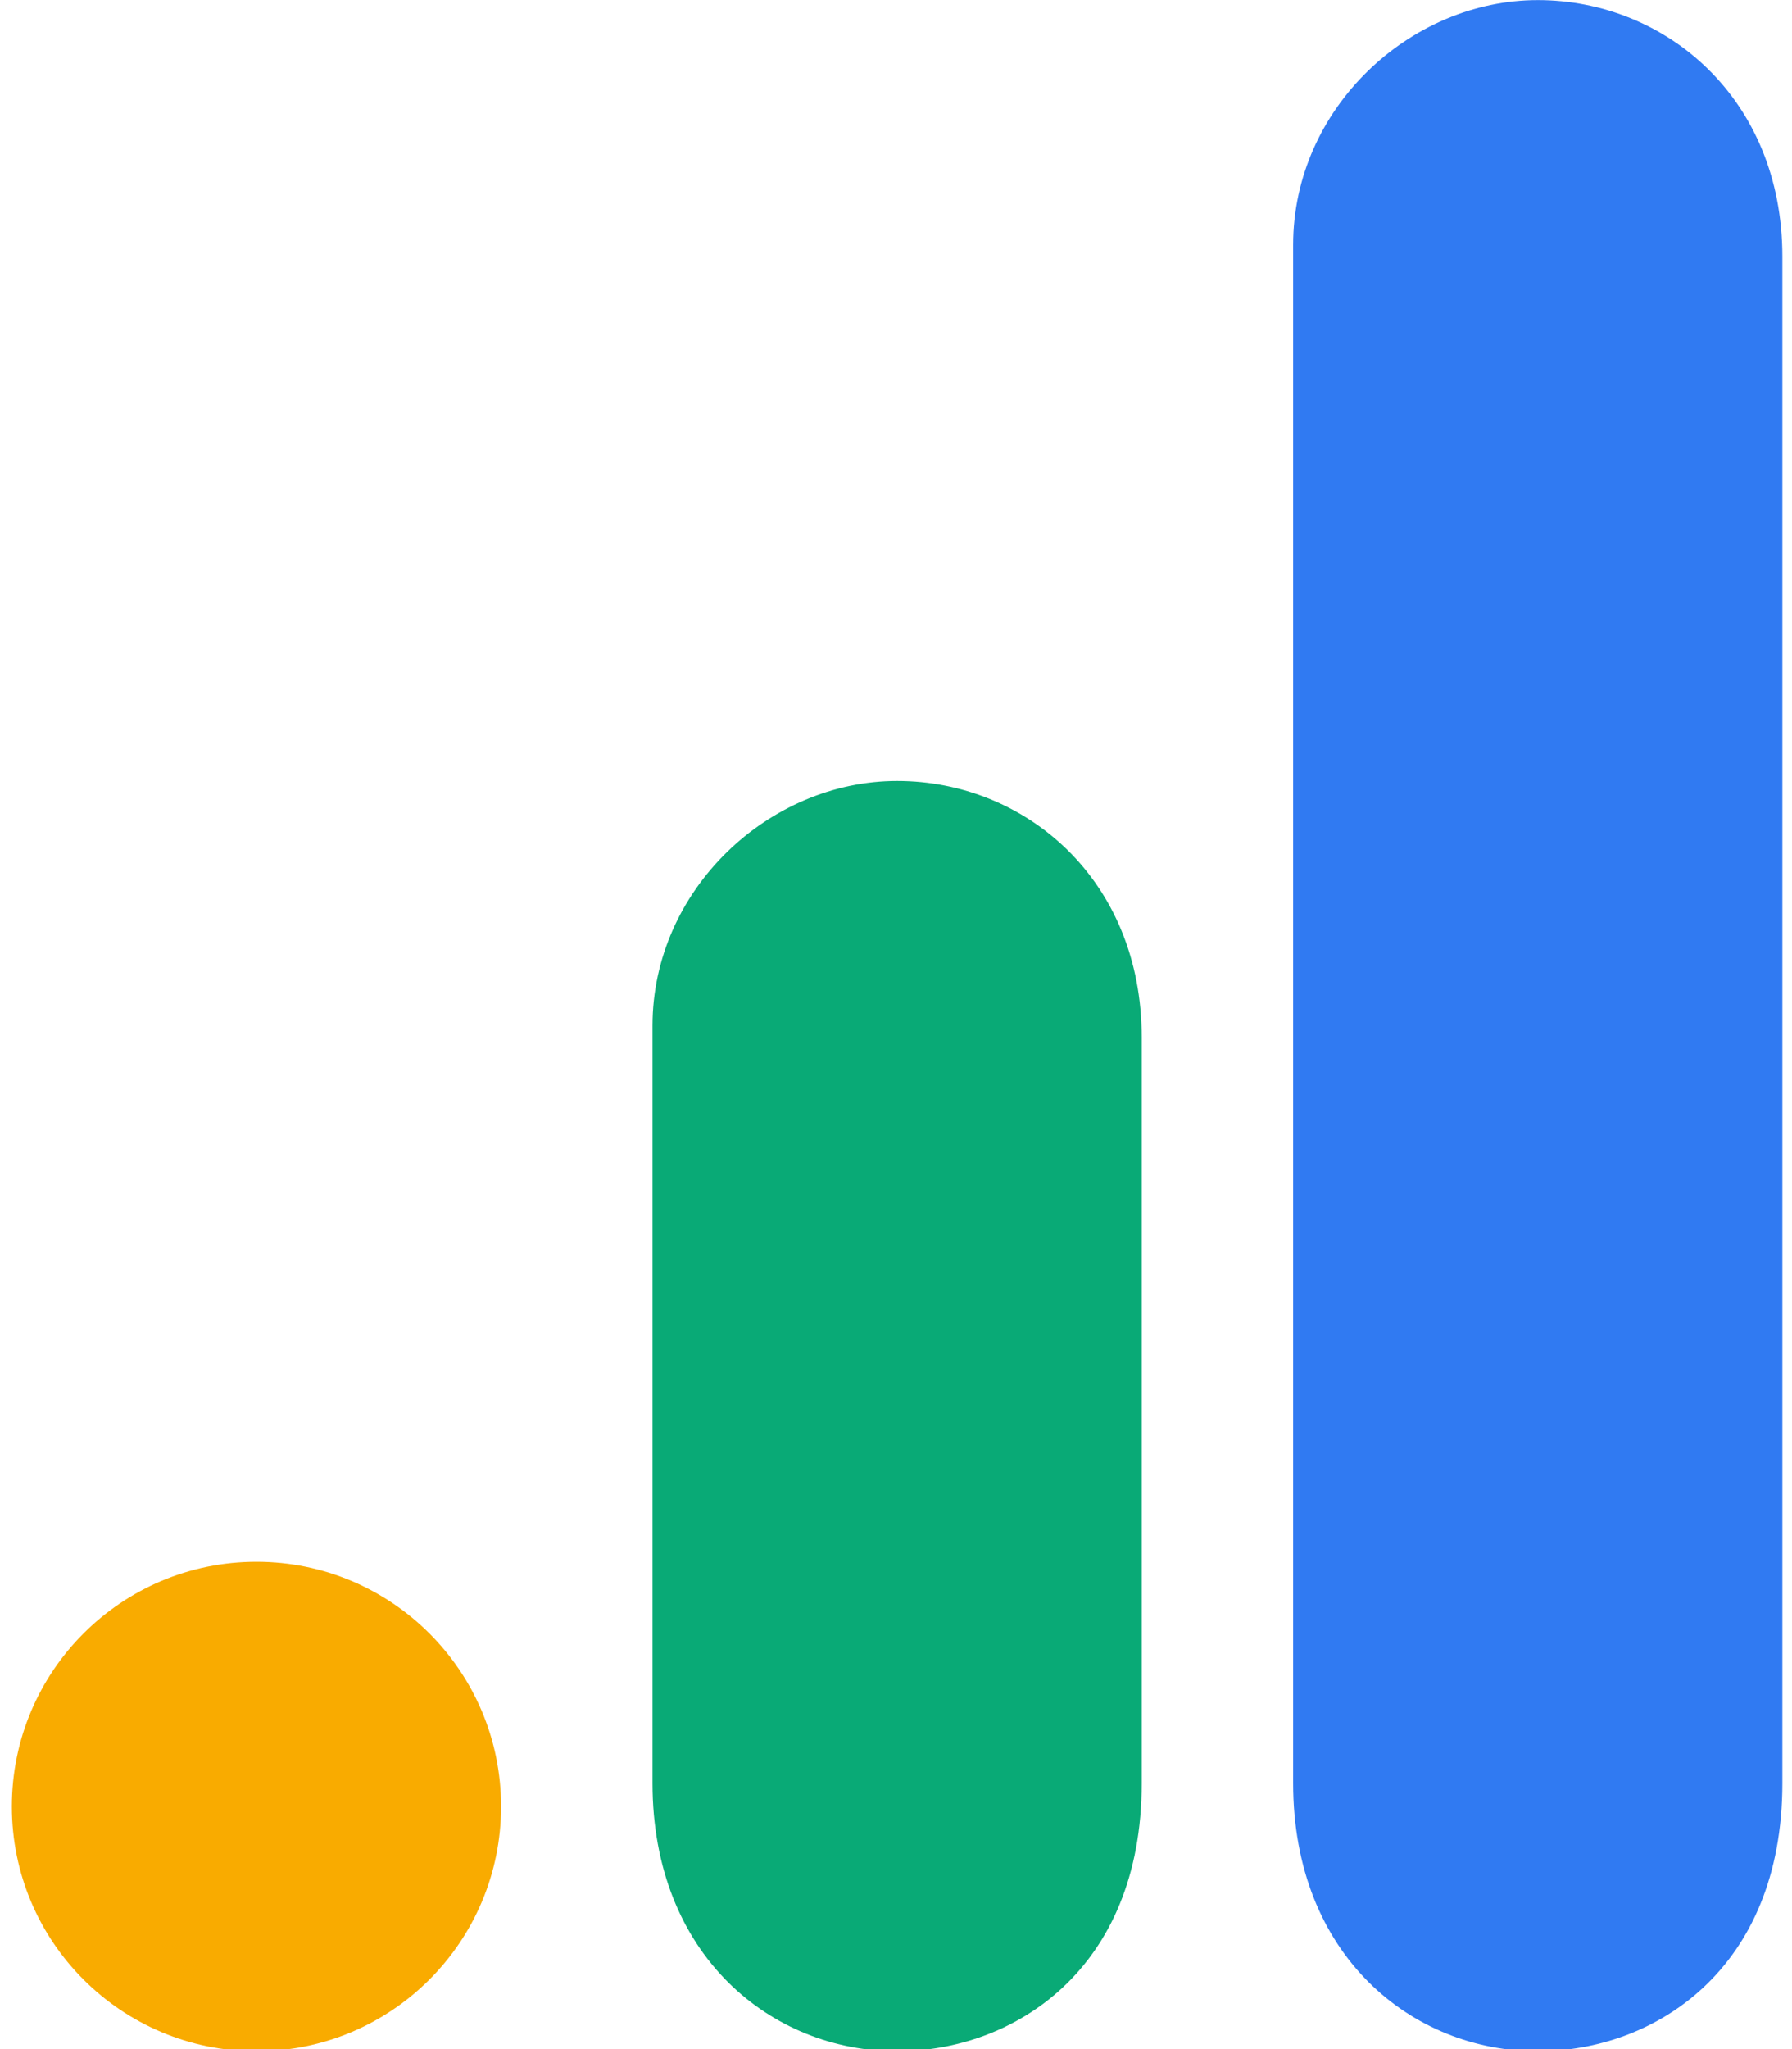<svg xmlns="http://www.w3.org/2000/svg" width="56" height="64" viewBox="0 0 55.273 64">
    <g transform="matrix(.364 0 0 .364 -7.273 -2.909)">
        <path d="M130 29v132c0 14.77 10.2 23 21 23 10 0 21-7 21-23V30c0-13.54-10-22-21-22s-21 9.33-21 21z"
            fill="#307AF2" />
        <g fill="#09aa76">
            <path d="M75 96v65c0 14.77 10.2 23 21 23 10 0 21-7 21-23V97c0-13.54-10-22-21-22s-21 9.33-21 21z" />
            <circle cx="41" cy="163" r="21" fill="#f9ab00" />
        </g>
    </g>
</svg>